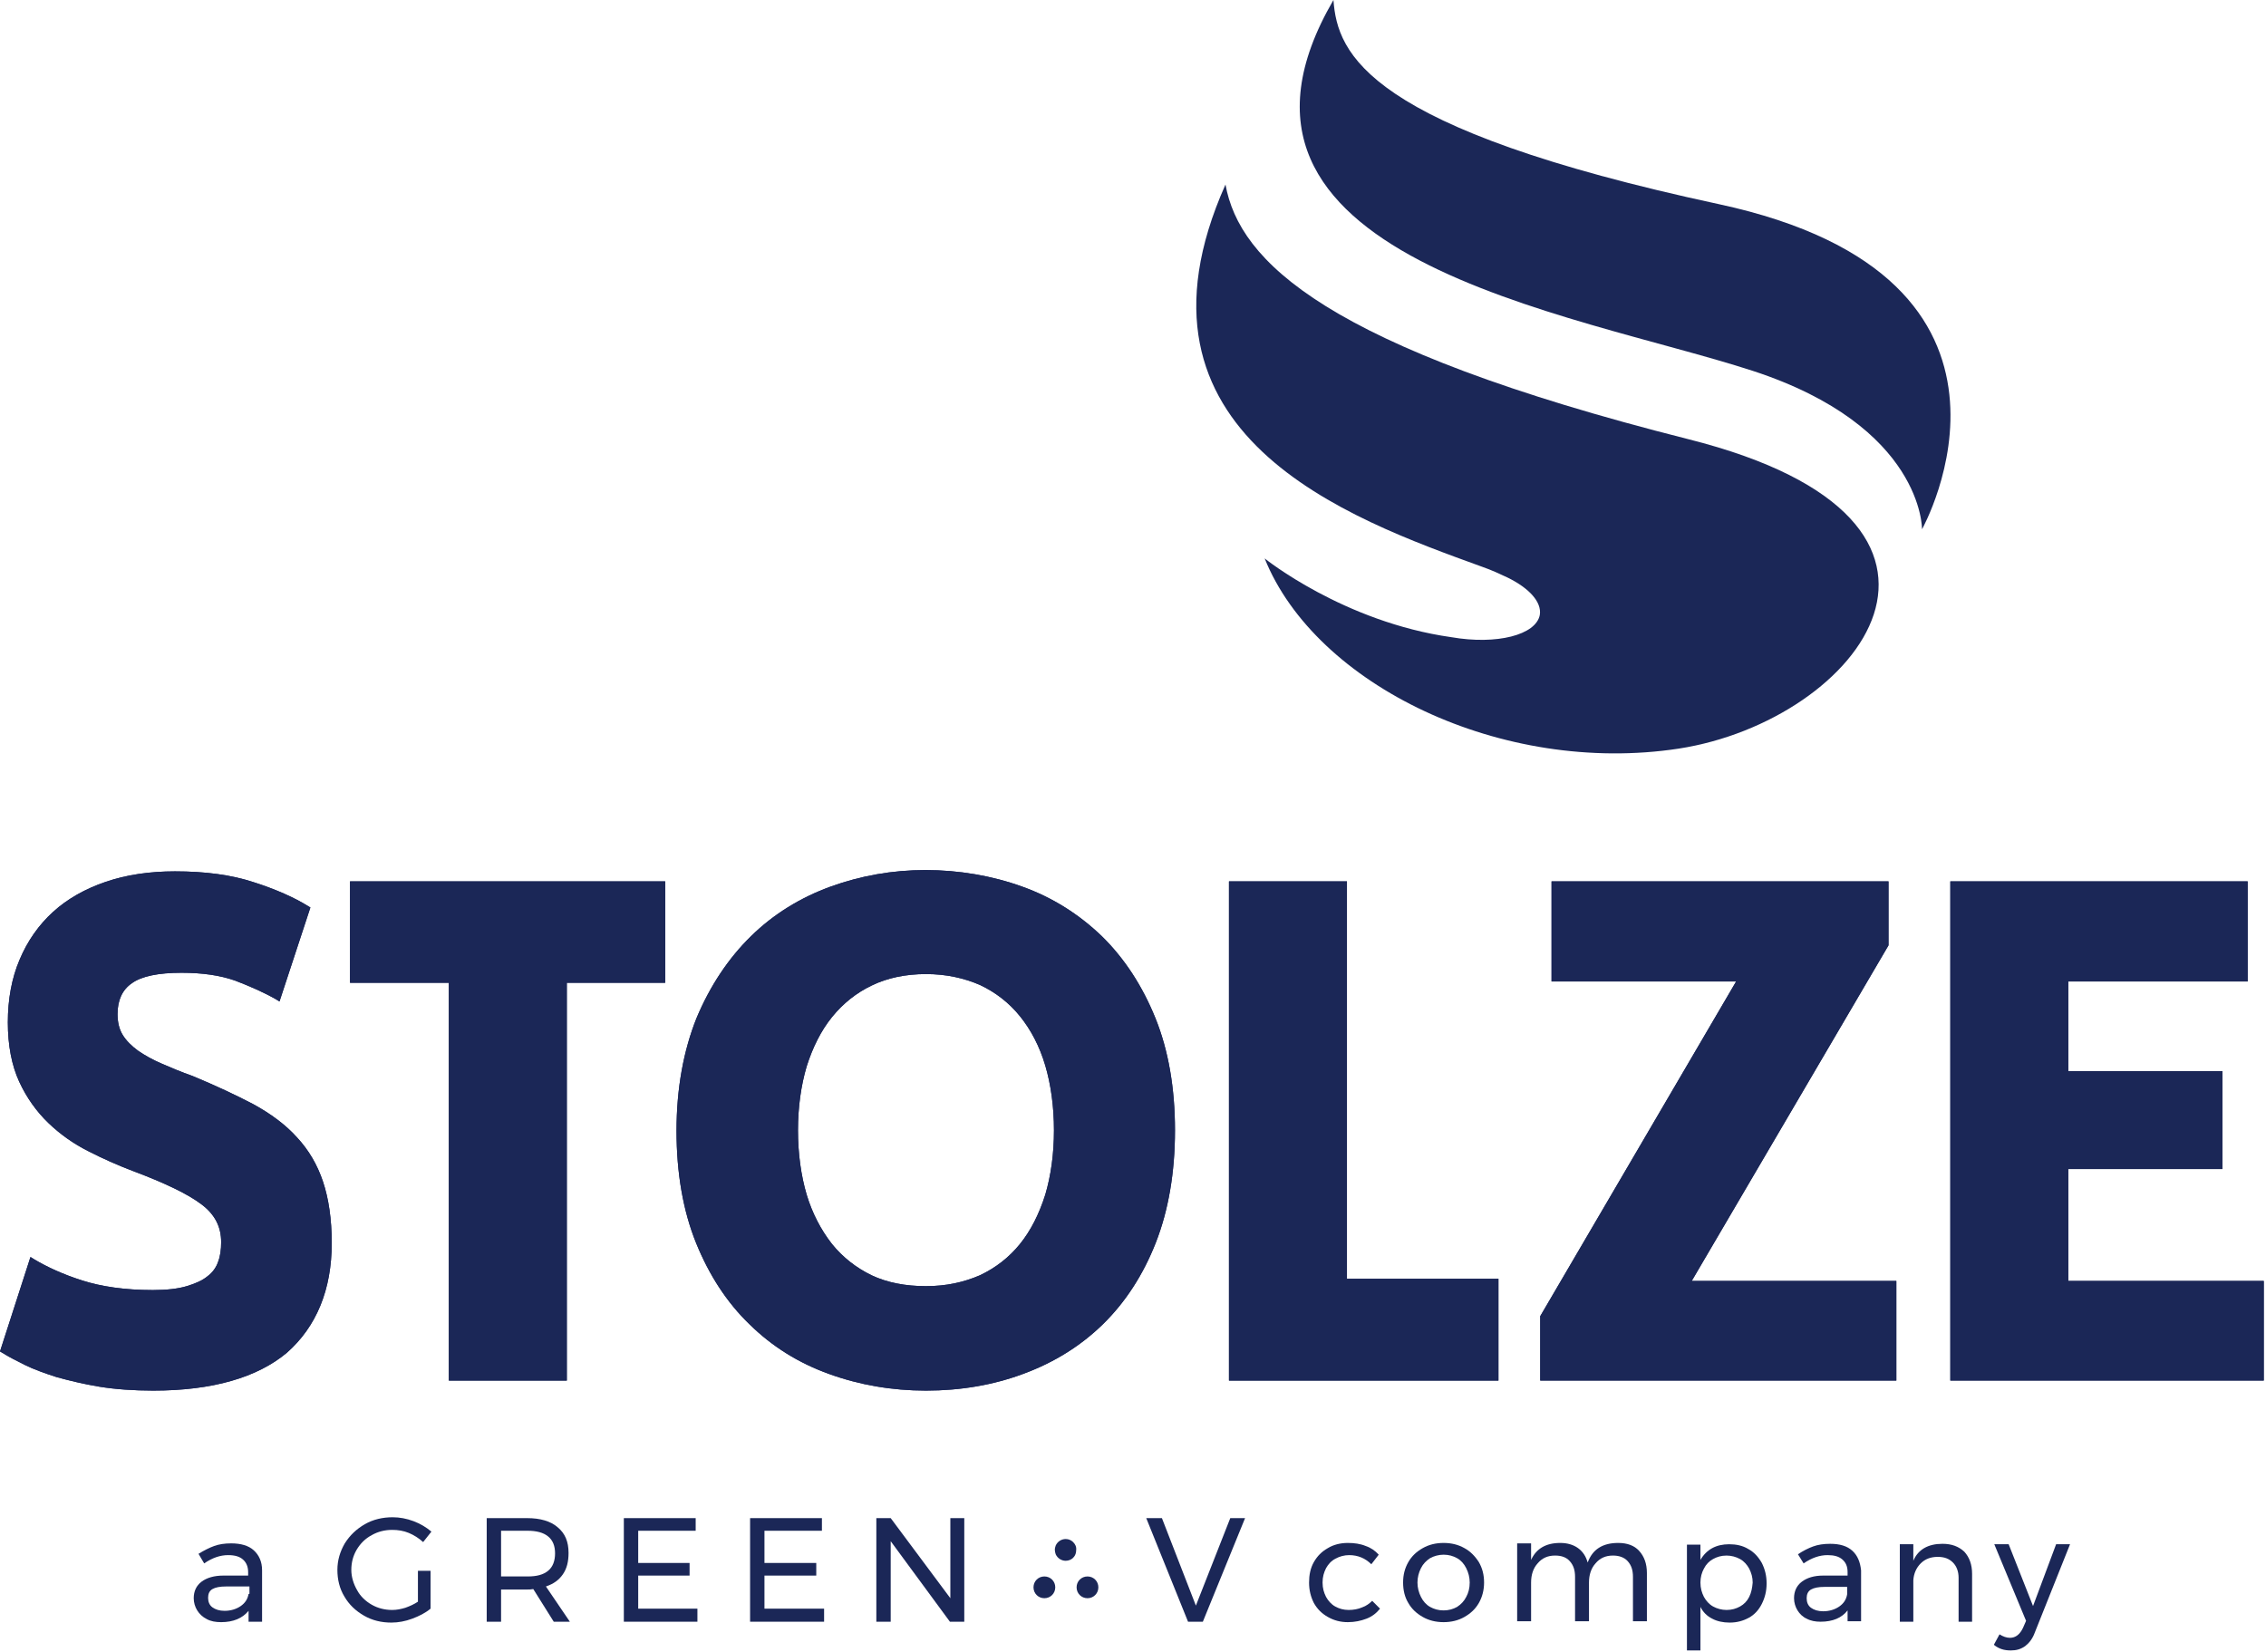 <?xml version="1.0" encoding="UTF-8"?>
<svg xmlns="http://www.w3.org/2000/svg" width="694" height="506" viewBox="0 0 694 506" fill="none">
  <g clip-path="url(#clip0_733_195)">
    <path d="M46.932 425.989C40.933 425.989 35.333 425.589 30.399 424.789C25.6 423.989 21.2 422.923 17.333 421.856C13.6 420.656 10.267 419.456 7.6 418.123C4.933 416.79 2.534 415.59 0.667 414.39L0 413.99L9.333 385.057L10.4 385.724C14.4 388.124 19.333 390.39 25.2 392.257C31.066 394.123 38.266 395.19 46.799 395.19C51.066 395.19 54.532 394.79 57.199 393.99C59.865 393.19 61.999 392.257 63.599 390.924C65.199 389.724 66.265 388.124 66.799 386.524C67.465 384.79 67.732 382.79 67.732 380.524C67.732 375.857 65.865 372.124 61.865 369.057C57.732 365.857 50.532 362.391 40.533 358.658C35.999 356.924 31.466 354.924 27.066 352.658C22.533 350.391 18.4 347.458 14.8 343.991C11.2 340.525 8.133 336.258 5.867 331.325C3.6 326.392 2.4 320.259 2.4 313.192C2.4 306.126 3.6 299.592 6 293.993C8.4 288.259 11.867 283.326 16.267 279.326C20.666 275.326 26.133 272.26 32.399 270.127C38.666 267.993 45.732 266.927 53.599 266.927C62.799 266.927 70.932 267.993 77.732 270.26C84.398 272.393 90.131 274.926 94.398 277.593L95.064 277.993L85.598 306.792L84.531 306.126C80.798 303.992 76.532 302.126 71.999 300.392C67.465 298.793 61.999 297.993 55.599 297.993C48.532 297.993 43.333 299.059 40.399 301.192C37.466 303.192 35.999 306.392 35.999 310.659C35.999 313.192 36.533 315.325 37.599 317.059C38.666 318.792 40.266 320.392 42.266 321.859C44.399 323.325 46.799 324.659 49.599 325.858C52.399 327.058 55.465 328.392 58.932 329.592C65.999 332.525 72.265 335.458 77.598 338.258C82.931 341.191 87.465 344.525 90.931 348.391C94.531 352.258 97.198 356.791 98.931 361.991C100.664 367.191 101.598 373.457 101.598 380.79C101.598 395.057 96.931 406.39 87.865 414.39C78.798 421.989 65.065 425.989 46.932 425.989Z" fill="#1B2757"></path>
    <path d="M137.463 422.923V301.059H107.198V269.993H203.729V301.059H173.596V422.923H137.463Z" fill="#1B2757"></path>
    <path d="M283.593 425.989C273.193 425.989 263.194 424.256 253.994 420.923C244.661 417.59 236.528 412.523 229.595 405.723C222.661 399.057 217.195 390.657 213.195 380.79C209.195 370.924 207.195 359.324 207.195 346.391C207.195 333.458 209.328 321.859 213.328 311.859C217.461 301.992 223.061 293.593 229.995 286.793C236.928 279.993 245.194 274.926 254.394 271.593C263.594 268.26 273.327 266.527 283.46 266.527C293.593 266.527 303.859 268.26 313.059 271.593C322.392 274.926 330.525 280.126 337.459 286.793C344.392 293.593 349.858 301.992 353.858 311.859C357.858 321.725 359.858 333.325 359.858 346.258C359.858 359.191 357.858 370.791 353.991 380.657C350.125 390.524 344.658 398.923 337.858 405.59C331.059 412.256 322.926 417.323 313.592 420.789C304.393 424.256 294.26 425.989 283.593 425.989ZM283.593 298.392C277.327 298.392 271.727 299.592 267.06 301.859C262.26 304.126 258.127 307.459 254.794 311.592C251.461 315.725 248.927 320.792 247.061 326.658C245.327 332.525 244.394 339.191 244.394 346.258C244.394 353.324 245.327 360.124 247.061 365.991C248.794 371.724 251.461 376.791 254.794 381.057C258.127 385.19 262.26 388.39 266.927 390.657C271.727 392.923 277.327 393.99 283.593 393.99C289.86 393.99 295.193 392.79 300.126 390.657C304.926 388.39 309.059 385.19 312.392 381.057C315.726 376.924 318.259 371.857 320.126 365.991C321.859 360.124 322.792 353.458 322.792 346.258C322.792 339.058 321.859 332.258 320.126 326.392C318.392 320.525 315.726 315.459 312.392 311.326C309.059 307.192 304.926 303.992 300.126 301.726C295.193 299.592 289.726 298.392 283.593 298.392Z" fill="#1B2757"></path>
    <path d="M376.391 422.923V269.993H412.523V391.723H458.922V422.923H376.391Z" fill="#1B2757"></path>
    <path d="M531.72 300.659H475.188V269.993H578.386V289.593L518.121 392.39H580.786V422.923H471.722V403.19L531.72 300.659Z" fill="#1B2757"></path>
    <path d="M597.319 422.923V269.993H688.383V300.659H633.451V328.125H680.65V358.124H633.451V392.39H693.316V422.923H597.319Z" fill="#1B2757"></path>
    <path d="M46.932 425.989C40.933 425.989 35.333 425.589 30.399 424.789C25.6 423.989 21.2 422.923 17.333 421.856C13.6 420.656 10.267 419.456 7.6 418.123C4.933 416.79 2.534 415.59 0.667 414.39L0 413.99L9.333 385.057L10.4 385.724C14.4 388.124 19.333 390.39 25.2 392.257C31.066 394.123 38.266 395.19 46.799 395.19C51.066 395.19 54.532 394.79 57.199 393.99C59.865 393.19 61.999 392.257 63.599 390.924C65.199 389.724 66.265 388.124 66.799 386.524C67.465 384.79 67.732 382.79 67.732 380.524C67.732 375.857 65.865 372.124 61.865 369.057C57.732 365.857 50.532 362.391 40.533 358.658C35.999 356.924 31.466 354.924 27.066 352.658C22.533 350.391 18.4 347.458 14.8 343.991C11.2 340.525 8.133 336.258 5.867 331.325C3.6 326.392 2.4 320.259 2.4 313.192C2.4 306.126 3.6 299.592 6 293.993C8.4 288.259 11.867 283.326 16.267 279.326C20.666 275.326 26.133 272.26 32.399 270.127C38.666 267.993 45.732 266.927 53.599 266.927C62.799 266.927 70.932 267.993 77.732 270.26C84.398 272.393 90.131 274.926 94.398 277.593L95.064 277.993L85.598 306.792L84.531 306.126C80.798 303.992 76.532 302.126 71.999 300.392C67.465 298.793 61.999 297.993 55.599 297.993C48.532 297.993 43.333 299.059 40.399 301.192C37.466 303.192 35.999 306.392 35.999 310.659C35.999 313.192 36.533 315.325 37.599 317.059C38.666 318.792 40.266 320.392 42.266 321.859C44.399 323.325 46.799 324.659 49.599 325.858C52.399 327.058 55.465 328.392 58.932 329.592C65.999 332.525 72.265 335.458 77.598 338.258C82.931 341.191 87.465 344.525 90.931 348.391C94.531 352.258 97.198 356.791 98.931 361.991C100.664 367.191 101.598 373.457 101.598 380.79C101.598 395.057 96.931 406.39 87.865 414.39C78.798 421.989 65.065 425.989 46.932 425.989Z" fill="#1B2757"></path>
    <path d="M137.463 422.923V301.059H107.198V269.993H203.729V301.059H173.596V422.923H137.463Z" fill="#1B2757"></path>
    <path d="M283.593 425.989C273.193 425.989 263.194 424.256 253.994 420.923C244.661 417.59 236.528 412.523 229.595 405.723C222.661 399.057 217.195 390.657 213.195 380.79C209.195 370.924 207.195 359.324 207.195 346.391C207.195 333.458 209.328 321.859 213.328 311.859C217.461 301.992 223.061 293.593 229.995 286.793C236.928 279.993 245.194 274.926 254.394 271.593C263.594 268.26 273.327 266.527 283.46 266.527C293.593 266.527 303.859 268.26 313.059 271.593C322.392 274.926 330.525 280.126 337.459 286.793C344.392 293.593 349.858 301.992 353.858 311.859C357.858 321.725 359.858 333.325 359.858 346.258C359.858 359.191 357.858 370.791 353.991 380.657C350.125 390.524 344.658 398.923 337.858 405.59C331.059 412.256 322.926 417.323 313.592 420.789C304.393 424.256 294.26 425.989 283.593 425.989ZM283.593 298.392C277.327 298.392 271.727 299.592 267.06 301.859C262.26 304.126 258.127 307.459 254.794 311.592C251.461 315.725 248.927 320.792 247.061 326.658C245.327 332.525 244.394 339.191 244.394 346.258C244.394 353.324 245.327 360.124 247.061 365.991C248.794 371.724 251.461 376.791 254.794 381.057C258.127 385.19 262.26 388.39 266.927 390.657C271.727 392.923 277.327 393.99 283.593 393.99C289.86 393.99 295.193 392.79 300.126 390.657C304.926 388.39 309.059 385.19 312.392 381.057C315.726 376.924 318.259 371.857 320.126 365.991C321.859 360.124 322.792 353.458 322.792 346.258C322.792 339.058 321.859 332.258 320.126 326.392C318.392 320.525 315.726 315.459 312.392 311.326C309.059 307.192 304.926 303.992 300.126 301.726C295.193 299.592 289.726 298.392 283.593 298.392Z" fill="#1B2757"></path>
    <path d="M376.391 422.923V269.993H412.523V391.723H458.922V422.923H376.391Z" fill="#1B2757"></path>
    <path d="M531.72 300.659H475.188V269.993H578.386V289.593L518.121 392.39H580.786V422.923H471.722V403.19L531.72 300.659Z" fill="#1B2757"></path>
    <path d="M597.319 422.923V269.993H688.383V300.659H633.451V328.125H680.65V358.124H633.451V392.39H693.316V422.923H597.319Z" fill="#1B2757"></path>
    <path d="M588.652 162.129C588.652 162.129 589.052 130.663 536.786 113.597C481.854 95.731 362.391 79.065 408.39 0C409.589 16.533 418.523 39.332 526.387 62.532C631.717 85.198 588.652 162.129 588.652 162.129Z" fill="#1B2757"></path>
    <path d="M444.522 195.195C458.388 197.595 470.388 194.529 471.588 188.395C472.255 184.395 468.255 180.129 461.722 176.929C459.455 175.862 456.922 174.662 453.855 173.596C413.456 158.929 341.058 133.33 375.324 56.532C379.59 79.998 405.723 106.397 517.054 134.53C617.184 159.729 569.452 220.795 514.12 229.328C459.988 237.594 402.923 209.861 387.323 171.062C387.323 171.062 411.456 190.529 444.522 195.195Z" fill="#1B2757"></path>
    <path d="M113.864 470.255C115.731 469.188 117.864 468.655 120.131 468.655C121.864 468.655 123.597 468.922 125.197 469.588C126.797 470.255 128.264 471.188 129.597 472.388L132.13 469.188C130.53 467.855 128.797 466.788 126.664 465.988C124.53 465.188 122.397 464.788 120.264 464.788C117.197 464.788 114.264 465.455 111.731 466.922C109.197 468.388 107.197 470.255 105.598 472.788C104.131 475.322 103.331 477.988 103.331 480.921C103.331 483.855 103.998 486.655 105.464 489.054C106.931 491.588 108.931 493.454 111.464 494.921C113.997 496.388 116.797 497.054 119.864 497.054C121.997 497.054 124.13 496.654 126.264 495.854C128.397 495.054 130.264 494.121 131.864 492.788V481.188H127.997V490.654C126.797 491.454 125.597 491.988 124.13 492.521C122.797 492.921 121.464 493.188 120.131 493.188C117.864 493.188 115.731 492.654 113.864 491.588C111.997 490.521 110.397 489.054 109.331 487.055C108.264 485.188 107.597 483.055 107.597 480.921C107.597 478.655 108.131 476.655 109.197 474.788C110.397 472.788 111.864 471.322 113.864 470.255Z" fill="#1B2757"></path>
    <path d="M172.396 482.255C173.596 480.521 174.129 478.388 174.129 475.721C174.129 472.255 173.063 469.722 170.796 467.855C168.663 465.988 165.463 465.055 161.463 465.055H149.063V496.788H153.463V486.921H161.596C161.996 486.921 162.663 486.921 163.329 486.788L169.596 496.788H174.529L167.196 485.988C169.596 485.188 171.196 483.988 172.396 482.255ZM161.596 482.921H153.463V468.922H161.596C164.263 468.922 166.396 469.455 167.863 470.655C169.329 471.855 169.996 473.588 169.996 475.855C169.996 478.121 169.329 479.988 167.863 481.188C166.396 482.388 164.396 482.921 161.596 482.921Z" fill="#1B2757"></path>
    <path d="M195.462 482.655H211.195V478.788H195.462V468.922H213.062V465.055H191.062V496.788H213.595V492.788H195.462V482.655Z" fill="#1B2757"></path>
    <path d="M234.128 482.655H249.994V478.788H234.128V468.922H251.727V465.055H229.728V496.788H252.394V492.788H234.128V482.655Z" fill="#1B2757"></path>
    <path d="M291.06 489.588L272.793 465.055H268.393V496.788H272.793V472.122L290.926 496.788H295.326V465.055H291.06V489.588Z" fill="#1B2757"></path>
    <path d="M366.258 491.854L355.858 465.055H351.058L363.858 496.788H368.391L381.324 465.055H376.791L366.258 491.854Z" fill="#1B2757"></path>
    <path d="M77.732 474.922C76.132 473.455 73.732 472.788 70.798 472.788C68.799 472.788 67.065 473.055 65.599 473.588C64.132 474.122 62.532 474.922 60.799 475.988L62.532 478.922C65.065 477.188 67.465 476.388 69.865 476.388C71.865 476.388 73.332 476.788 74.398 477.722C75.465 478.655 75.998 479.988 75.998 481.588V482.655H68.398C65.599 482.655 63.332 483.321 61.732 484.521C60.132 485.721 59.332 487.455 59.332 489.588C59.332 490.921 59.732 492.255 60.399 493.321C61.065 494.388 61.999 495.321 63.332 495.988C64.532 496.654 65.999 496.921 67.732 496.921C71.465 496.921 74.265 495.721 76.132 493.454V496.788H80.265V481.055C80.265 478.388 79.332 476.388 77.732 474.922ZM76.132 488.255C75.865 489.855 75.065 491.055 73.732 491.988C72.398 492.921 70.665 493.454 68.799 493.454C67.198 493.454 65.999 493.054 65.065 492.388C64.132 491.721 63.732 490.655 63.732 489.455C63.732 488.255 64.132 487.321 65.065 486.788C65.999 486.255 67.332 485.988 69.332 485.988H76.398V488.255H76.132Z" fill="#1B2757"></path>
    <path d="M535.454 474.522C533.72 473.455 531.72 473.055 529.587 473.055C527.587 473.055 525.854 473.455 524.387 474.255C522.92 475.055 521.721 476.255 520.787 477.855V473.188H516.654V505.587H520.787V492.254C521.587 493.854 522.787 495.054 524.387 495.854C525.854 496.654 527.72 497.054 529.72 497.054C531.987 497.054 533.854 496.521 535.587 495.588C537.32 494.654 538.653 493.188 539.587 491.321C540.52 489.455 541.053 487.455 541.053 485.055C541.053 482.655 540.52 480.655 539.587 478.788C538.52 476.922 537.187 475.455 535.454 474.522ZM535.72 489.188C535.054 490.521 534.12 491.454 532.92 492.121C531.72 492.788 530.387 493.188 528.787 493.188C527.32 493.188 525.854 492.788 524.654 492.121C523.454 491.454 522.521 490.388 521.854 489.188C521.187 487.855 520.787 486.521 520.787 484.788C520.787 483.188 521.187 481.721 521.854 480.521C522.521 479.188 523.454 478.255 524.654 477.588C525.854 476.922 527.187 476.522 528.787 476.522C530.254 476.522 531.72 476.922 532.92 477.588C534.12 478.255 535.054 479.321 535.72 480.521C536.387 481.855 536.787 483.188 536.787 484.788C536.654 486.388 536.387 487.855 535.72 489.188Z" fill="#1B2757"></path>
    <path d="M629.718 473.055L622.651 491.988L615.185 473.055H610.785L620.518 496.521L619.585 498.654C618.651 500.654 617.318 501.721 615.585 501.721C614.518 501.721 613.452 501.321 612.385 500.654L610.652 503.854C611.452 504.521 612.252 504.921 613.052 505.187C613.852 505.454 614.785 505.587 615.851 505.587C617.585 505.587 618.918 505.187 620.251 504.254C621.451 503.321 622.518 501.988 623.185 500.121L633.984 473.055H629.718Z" fill="#1B2757"></path>
    <path d="M594.919 472.922C590.519 472.922 587.452 474.655 585.986 478.121V473.055H581.852V496.788H585.986V484.121C586.119 481.988 586.919 480.255 588.252 478.921C589.586 477.588 591.319 476.922 593.452 476.922C595.452 476.922 596.919 477.455 598.119 478.655C599.185 479.721 599.852 481.321 599.852 483.321V496.788H603.985V482.121C603.985 479.321 603.185 477.055 601.585 475.322C599.852 473.722 597.719 472.922 594.919 472.922Z" fill="#1B2757"></path>
    <path d="M448.522 474.255C446.656 473.188 444.522 472.655 442.122 472.655C439.723 472.655 437.589 473.188 435.723 474.255C433.856 475.322 432.389 476.655 431.323 478.521C430.256 480.388 429.723 482.388 429.723 484.788C429.723 487.188 430.256 489.321 431.323 491.054C432.389 492.921 433.856 494.254 435.723 495.321C437.589 496.388 439.723 496.921 442.122 496.921C444.522 496.921 446.656 496.388 448.522 495.321C450.389 494.254 451.856 492.921 452.922 491.054C453.989 489.188 454.522 487.055 454.522 484.788C454.522 482.388 453.989 480.388 452.922 478.521C451.722 476.655 450.256 475.188 448.522 474.255ZM449.056 489.188C448.389 490.521 447.456 491.454 446.256 492.254C445.056 492.921 443.722 493.321 442.122 493.321C440.523 493.321 439.189 492.921 437.989 492.254C436.789 491.588 435.856 490.521 435.189 489.188C434.523 487.855 434.123 486.388 434.123 484.788C434.123 483.188 434.523 481.721 435.189 480.388C435.856 479.055 436.789 478.121 437.989 477.321C439.189 476.655 440.656 476.255 442.122 476.255C443.722 476.255 445.056 476.655 446.256 477.321C447.456 477.988 448.389 479.055 449.056 480.388C449.722 481.721 450.122 483.188 450.122 484.788C450.122 486.521 449.722 487.988 449.056 489.188Z" fill="#1B2757"></path>
    <path d="M495.588 472.655C490.788 472.655 487.721 474.655 486.255 478.655C485.721 476.788 484.788 475.322 483.321 474.255C481.855 473.188 479.988 472.655 477.855 472.655C473.455 472.655 470.522 474.388 468.922 477.855V472.788H464.655V496.654H468.922V484.788C468.922 482.388 469.589 480.388 470.922 478.921C472.255 477.321 473.988 476.521 476.255 476.521C478.255 476.521 479.722 477.055 480.788 478.255C481.855 479.455 482.388 480.921 482.388 483.055V496.654H486.655V484.788C486.655 482.388 487.321 480.388 488.655 478.921C489.988 477.321 491.721 476.521 493.988 476.521C495.854 476.521 497.454 477.055 498.521 478.255C499.588 479.455 500.121 480.921 500.121 483.055V496.654H504.388V481.855C504.388 479.055 503.588 476.788 501.988 475.055C500.521 473.455 498.388 472.655 495.588 472.655Z" fill="#1B2757"></path>
    <path d="M567.319 475.055C565.719 473.588 563.453 472.922 560.52 472.922C558.52 472.922 556.786 473.188 555.32 473.722C553.853 474.255 552.253 475.055 550.653 476.122L552.386 478.921C554.92 477.188 557.32 476.388 559.72 476.388C561.72 476.388 563.186 476.788 564.253 477.721C565.319 478.655 565.853 479.855 565.853 481.588V482.655H558.386C555.586 482.655 553.453 483.321 551.853 484.521C550.253 485.721 549.453 487.455 549.453 489.588C549.453 490.921 549.853 492.254 550.52 493.321C551.186 494.388 552.12 495.321 553.32 495.854C554.52 496.521 555.986 496.788 557.586 496.788C561.32 496.788 564.119 495.588 565.853 493.321V496.654H569.986V481.055C569.719 478.521 568.919 476.522 567.319 475.055ZM565.719 488.388C565.453 489.988 564.653 491.188 563.319 492.121C561.986 493.054 560.253 493.588 558.386 493.588C556.786 493.588 555.586 493.188 554.653 492.521C553.72 491.854 553.32 490.788 553.32 489.588C553.32 488.388 553.72 487.455 554.653 486.921C555.586 486.388 556.92 486.121 558.786 486.121H565.719V488.388Z" fill="#1B2757"></path>
    <path d="M417.19 492.388C415.99 492.921 414.523 493.188 413.057 493.188C411.457 493.188 410.123 492.788 408.923 492.121C407.723 491.454 406.79 490.388 406.123 489.188C405.457 487.855 405.057 486.521 405.057 484.788C405.057 483.055 405.457 481.721 406.123 480.388C406.79 479.188 407.723 478.121 409.057 477.455C410.257 476.788 411.723 476.388 413.19 476.388C415.856 476.388 418.123 477.321 419.99 479.188L422.256 476.255C421.19 475.055 419.856 474.122 418.256 473.588C416.656 472.922 414.79 472.655 412.79 472.655C410.523 472.655 408.39 473.188 406.657 474.255C404.79 475.322 403.457 476.655 402.39 478.521C401.323 480.388 400.924 482.521 400.924 484.788C400.924 487.188 401.457 489.188 402.39 491.054C403.457 492.921 404.79 494.254 406.657 495.321C408.523 496.388 410.523 496.921 412.79 496.921C414.923 496.921 416.79 496.521 418.523 495.854C420.256 495.188 421.59 494.121 422.656 492.788L420.256 490.388C419.456 491.188 418.39 491.988 417.19 492.388Z" fill="#1B2757"></path>
    <path d="M328.659 472.388C328.125 471.855 327.325 471.455 326.392 471.455C325.059 471.455 323.859 472.255 323.325 473.455C323.192 473.855 323.059 474.255 323.059 474.788C323.059 475.188 323.192 475.722 323.325 476.122C323.859 477.321 325.059 478.121 326.392 478.121C327.325 478.121 328.259 477.721 328.792 477.055C329.325 476.521 329.592 475.722 329.592 474.922C329.725 473.855 329.325 473.055 328.659 472.388Z" fill="#1B2757"></path>
    <path d="M319.859 482.921C317.992 482.921 316.526 484.388 316.526 486.255C316.526 488.121 317.992 489.588 319.859 489.588C321.726 489.588 323.192 488.121 323.192 486.255C323.192 484.388 321.726 482.921 319.859 482.921Z" fill="#1B2757"></path>
    <path d="M333.059 482.921C331.192 482.921 329.725 484.388 329.725 486.255C329.725 488.121 331.192 489.588 333.059 489.588C334.925 489.588 336.392 488.121 336.392 486.255C336.392 484.388 334.925 482.921 333.059 482.921Z" fill="#1B2757"></path>
  </g>
  <defs>
    <clipPath id="clip0_733_195">
      <rect width="693.317" height="505.587" fill="white"></rect>
    </clipPath>
  </defs>
</svg>
